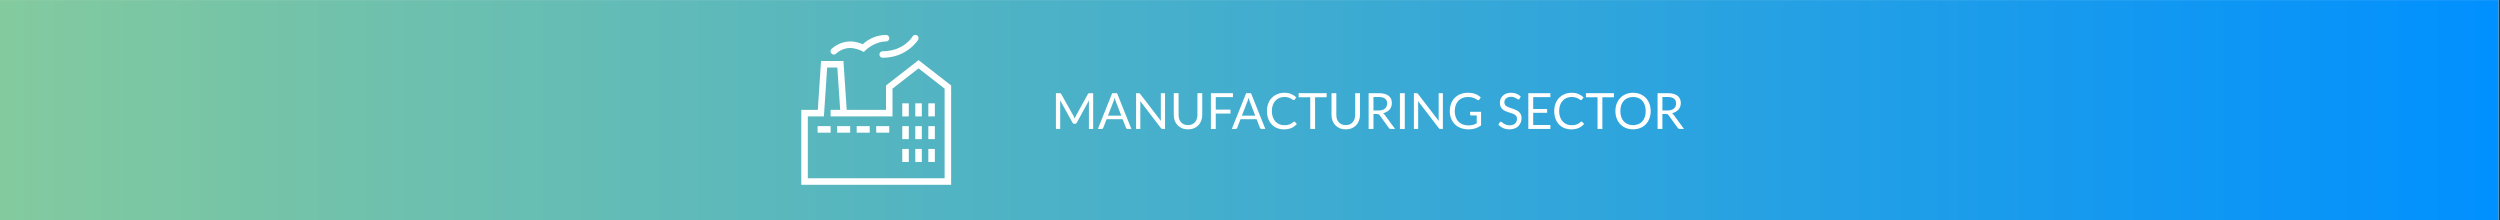 <svg xmlns="http://www.w3.org/2000/svg" xmlns:xlink="http://www.w3.org/1999/xlink" width="1134" zoomAndPan="magnify" viewBox="0 0 850.5 75" height="100" preserveAspectRatio="xMidYMid meet" version="1.2"><rect x="0" y="0" width="850.5" height="75" fill="#333333" stroke="none"/><defs><clipPath id="499755de11"><path d="M 0 0.023 L 850 0.023 L 850 74.977 L 0 74.977 Z M 0 0.023 "/></clipPath><linearGradient x1="0" gradientTransform="matrix(0.75,0,0,0.75,0,0.022)" y1="50" x2="1134" gradientUnits="userSpaceOnUse" y2="50" id="af8db75d76"><stop style="stop-color:#83ca9e;stop-opacity:1;" offset="0"/><stop style="stop-color:#83ca9e;stop-opacity:1;" offset="0.004"/><stop style="stop-color:#82ca9f;stop-opacity:1;" offset="0.008"/><stop style="stop-color:#82c99f;stop-opacity:1;" offset="0.012"/><stop style="stop-color:#81c9a0;stop-opacity:1;" offset="0.016"/><stop style="stop-color:#81c9a0;stop-opacity:1;" offset="0.02"/><stop style="stop-color:#80c9a0;stop-opacity:1;" offset="0.023"/><stop style="stop-color:#7fc8a1;stop-opacity:1;" offset="0.027"/><stop style="stop-color:#7fc8a1;stop-opacity:1;" offset="0.031"/><stop style="stop-color:#7ec8a2;stop-opacity:1;" offset="0.035"/><stop style="stop-color:#7ec8a2;stop-opacity:1;" offset="0.039"/><stop style="stop-color:#7dc7a2;stop-opacity:1;" offset="0.043"/><stop style="stop-color:#7dc7a3;stop-opacity:1;" offset="0.047"/><stop style="stop-color:#7cc7a3;stop-opacity:1;" offset="0.051"/><stop style="stop-color:#7cc7a3;stop-opacity:1;" offset="0.055"/><stop style="stop-color:#7bc7a4;stop-opacity:1;" offset="0.059"/><stop style="stop-color:#7bc6a4;stop-opacity:1;" offset="0.062"/><stop style="stop-color:#7ac6a5;stop-opacity:1;" offset="0.066"/><stop style="stop-color:#7ac6a5;stop-opacity:1;" offset="0.07"/><stop style="stop-color:#79c6a5;stop-opacity:1;" offset="0.074"/><stop style="stop-color:#79c5a6;stop-opacity:1;" offset="0.078"/><stop style="stop-color:#78c5a6;stop-opacity:1;" offset="0.082"/><stop style="stop-color:#78c5a6;stop-opacity:1;" offset="0.086"/><stop style="stop-color:#77c5a7;stop-opacity:1;" offset="0.09"/><stop style="stop-color:#77c5a7;stop-opacity:1;" offset="0.094"/><stop style="stop-color:#76c4a8;stop-opacity:1;" offset="0.098"/><stop style="stop-color:#76c4a8;stop-opacity:1;" offset="0.102"/><stop style="stop-color:#75c4a8;stop-opacity:1;" offset="0.105"/><stop style="stop-color:#75c4a9;stop-opacity:1;" offset="0.109"/><stop style="stop-color:#74c3a9;stop-opacity:1;" offset="0.113"/><stop style="stop-color:#74c3a9;stop-opacity:1;" offset="0.117"/><stop style="stop-color:#73c3aa;stop-opacity:1;" offset="0.121"/><stop style="stop-color:#73c3aa;stop-opacity:1;" offset="0.125"/><stop style="stop-color:#72c2ab;stop-opacity:1;" offset="0.129"/><stop style="stop-color:#72c2ab;stop-opacity:1;" offset="0.133"/><stop style="stop-color:#71c2ab;stop-opacity:1;" offset="0.137"/><stop style="stop-color:#71c2ac;stop-opacity:1;" offset="0.141"/><stop style="stop-color:#70c2ac;stop-opacity:1;" offset="0.145"/><stop style="stop-color:#70c1ac;stop-opacity:1;" offset="0.148"/><stop style="stop-color:#6fc1ad;stop-opacity:1;" offset="0.152"/><stop style="stop-color:#6fc1ad;stop-opacity:1;" offset="0.156"/><stop style="stop-color:#6ec1ae;stop-opacity:1;" offset="0.16"/><stop style="stop-color:#6ec0ae;stop-opacity:1;" offset="0.164"/><stop style="stop-color:#6dc0ae;stop-opacity:1;" offset="0.168"/><stop style="stop-color:#6dc0af;stop-opacity:1;" offset="0.172"/><stop style="stop-color:#6cc0af;stop-opacity:1;" offset="0.176"/><stop style="stop-color:#6cc0b0;stop-opacity:1;" offset="0.18"/><stop style="stop-color:#6bbfb0;stop-opacity:1;" offset="0.184"/><stop style="stop-color:#6abfb0;stop-opacity:1;" offset="0.188"/><stop style="stop-color:#6abfb1;stop-opacity:1;" offset="0.191"/><stop style="stop-color:#69bfb1;stop-opacity:1;" offset="0.195"/><stop style="stop-color:#69beb1;stop-opacity:1;" offset="0.199"/><stop style="stop-color:#68beb2;stop-opacity:1;" offset="0.203"/><stop style="stop-color:#68beb2;stop-opacity:1;" offset="0.207"/><stop style="stop-color:#67beb3;stop-opacity:1;" offset="0.211"/><stop style="stop-color:#67beb3;stop-opacity:1;" offset="0.215"/><stop style="stop-color:#66bdb3;stop-opacity:1;" offset="0.219"/><stop style="stop-color:#66bdb4;stop-opacity:1;" offset="0.223"/><stop style="stop-color:#65bdb4;stop-opacity:1;" offset="0.227"/><stop style="stop-color:#65bdb4;stop-opacity:1;" offset="0.23"/><stop style="stop-color:#64bcb5;stop-opacity:1;" offset="0.234"/><stop style="stop-color:#64bcb5;stop-opacity:1;" offset="0.238"/><stop style="stop-color:#63bcb6;stop-opacity:1;" offset="0.242"/><stop style="stop-color:#63bcb6;stop-opacity:1;" offset="0.246"/><stop style="stop-color:#62bbb6;stop-opacity:1;" offset="0.25"/><stop style="stop-color:#62bbb7;stop-opacity:1;" offset="0.254"/><stop style="stop-color:#61bbb7;stop-opacity:1;" offset="0.258"/><stop style="stop-color:#61bbb7;stop-opacity:1;" offset="0.262"/><stop style="stop-color:#60bbb8;stop-opacity:1;" offset="0.266"/><stop style="stop-color:#60bab8;stop-opacity:1;" offset="0.27"/><stop style="stop-color:#5fbab9;stop-opacity:1;" offset="0.273"/><stop style="stop-color:#5fbab9;stop-opacity:1;" offset="0.277"/><stop style="stop-color:#5ebab9;stop-opacity:1;" offset="0.281"/><stop style="stop-color:#5eb9ba;stop-opacity:1;" offset="0.285"/><stop style="stop-color:#5db9ba;stop-opacity:1;" offset="0.289"/><stop style="stop-color:#5db9ba;stop-opacity:1;" offset="0.293"/><stop style="stop-color:#5cb9bb;stop-opacity:1;" offset="0.297"/><stop style="stop-color:#5cb9bb;stop-opacity:1;" offset="0.301"/><stop style="stop-color:#5bb8bc;stop-opacity:1;" offset="0.305"/><stop style="stop-color:#5bb8bc;stop-opacity:1;" offset="0.309"/><stop style="stop-color:#5ab8bc;stop-opacity:1;" offset="0.312"/><stop style="stop-color:#5ab8bd;stop-opacity:1;" offset="0.316"/><stop style="stop-color:#59b7bd;stop-opacity:1;" offset="0.32"/><stop style="stop-color:#59b7be;stop-opacity:1;" offset="0.324"/><stop style="stop-color:#58b7be;stop-opacity:1;" offset="0.328"/><stop style="stop-color:#58b7be;stop-opacity:1;" offset="0.332"/><stop style="stop-color:#57b7bf;stop-opacity:1;" offset="0.336"/><stop style="stop-color:#57b6bf;stop-opacity:1;" offset="0.34"/><stop style="stop-color:#56b6bf;stop-opacity:1;" offset="0.344"/><stop style="stop-color:#56b6c0;stop-opacity:1;" offset="0.348"/><stop style="stop-color:#55b6c0;stop-opacity:1;" offset="0.352"/><stop style="stop-color:#54b5c1;stop-opacity:1;" offset="0.355"/><stop style="stop-color:#54b5c1;stop-opacity:1;" offset="0.359"/><stop style="stop-color:#53b5c1;stop-opacity:1;" offset="0.363"/><stop style="stop-color:#53b5c2;stop-opacity:1;" offset="0.367"/><stop style="stop-color:#52b4c2;stop-opacity:1;" offset="0.371"/><stop style="stop-color:#52b4c2;stop-opacity:1;" offset="0.375"/><stop style="stop-color:#51b4c3;stop-opacity:1;" offset="0.379"/><stop style="stop-color:#51b4c3;stop-opacity:1;" offset="0.383"/><stop style="stop-color:#50b4c4;stop-opacity:1;" offset="0.387"/><stop style="stop-color:#50b3c4;stop-opacity:1;" offset="0.391"/><stop style="stop-color:#4fb3c4;stop-opacity:1;" offset="0.395"/><stop style="stop-color:#4fb3c5;stop-opacity:1;" offset="0.398"/><stop style="stop-color:#4eb3c5;stop-opacity:1;" offset="0.402"/><stop style="stop-color:#4eb2c5;stop-opacity:1;" offset="0.406"/><stop style="stop-color:#4db2c6;stop-opacity:1;" offset="0.41"/><stop style="stop-color:#4db2c6;stop-opacity:1;" offset="0.414"/><stop style="stop-color:#4cb2c7;stop-opacity:1;" offset="0.418"/><stop style="stop-color:#4cb2c7;stop-opacity:1;" offset="0.422"/><stop style="stop-color:#4bb1c7;stop-opacity:1;" offset="0.426"/><stop style="stop-color:#4bb1c8;stop-opacity:1;" offset="0.43"/><stop style="stop-color:#4ab1c8;stop-opacity:1;" offset="0.434"/><stop style="stop-color:#4ab1c8;stop-opacity:1;" offset="0.438"/><stop style="stop-color:#49b0c9;stop-opacity:1;" offset="0.441"/><stop style="stop-color:#49b0c9;stop-opacity:1;" offset="0.445"/><stop style="stop-color:#48b0ca;stop-opacity:1;" offset="0.449"/><stop style="stop-color:#48b0ca;stop-opacity:1;" offset="0.453"/><stop style="stop-color:#47b0ca;stop-opacity:1;" offset="0.457"/><stop style="stop-color:#47afcb;stop-opacity:1;" offset="0.461"/><stop style="stop-color:#46afcb;stop-opacity:1;" offset="0.465"/><stop style="stop-color:#46afcc;stop-opacity:1;" offset="0.469"/><stop style="stop-color:#45afcc;stop-opacity:1;" offset="0.473"/><stop style="stop-color:#45aecc;stop-opacity:1;" offset="0.477"/><stop style="stop-color:#44aecd;stop-opacity:1;" offset="0.48"/><stop style="stop-color:#44aecd;stop-opacity:1;" offset="0.484"/><stop style="stop-color:#43aecd;stop-opacity:1;" offset="0.488"/><stop style="stop-color:#43adce;stop-opacity:1;" offset="0.492"/><stop style="stop-color:#42adce;stop-opacity:1;" offset="0.496"/><stop style="stop-color:#42adcf;stop-opacity:1;" offset="0.5"/><stop style="stop-color:#41adcf;stop-opacity:1;" offset="0.504"/><stop style="stop-color:#41adcf;stop-opacity:1;" offset="0.508"/><stop style="stop-color:#40acd0;stop-opacity:1;" offset="0.512"/><stop style="stop-color:#3facd0;stop-opacity:1;" offset="0.516"/><stop style="stop-color:#3facd0;stop-opacity:1;" offset="0.52"/><stop style="stop-color:#3eacd1;stop-opacity:1;" offset="0.523"/><stop style="stop-color:#3eabd1;stop-opacity:1;" offset="0.527"/><stop style="stop-color:#3dabd2;stop-opacity:1;" offset="0.531"/><stop style="stop-color:#3dabd2;stop-opacity:1;" offset="0.535"/><stop style="stop-color:#3cabd2;stop-opacity:1;" offset="0.539"/><stop style="stop-color:#3cabd3;stop-opacity:1;" offset="0.543"/><stop style="stop-color:#3baad3;stop-opacity:1;" offset="0.547"/><stop style="stop-color:#3baad3;stop-opacity:1;" offset="0.551"/><stop style="stop-color:#3aaad4;stop-opacity:1;" offset="0.555"/><stop style="stop-color:#3aaad4;stop-opacity:1;" offset="0.559"/><stop style="stop-color:#39a9d5;stop-opacity:1;" offset="0.562"/><stop style="stop-color:#39a9d5;stop-opacity:1;" offset="0.566"/><stop style="stop-color:#38a9d5;stop-opacity:1;" offset="0.57"/><stop style="stop-color:#38a9d6;stop-opacity:1;" offset="0.574"/><stop style="stop-color:#37a8d6;stop-opacity:1;" offset="0.578"/><stop style="stop-color:#37a8d6;stop-opacity:1;" offset="0.582"/><stop style="stop-color:#36a8d7;stop-opacity:1;" offset="0.586"/><stop style="stop-color:#36a8d7;stop-opacity:1;" offset="0.59"/><stop style="stop-color:#35a8d8;stop-opacity:1;" offset="0.594"/><stop style="stop-color:#35a7d8;stop-opacity:1;" offset="0.598"/><stop style="stop-color:#34a7d8;stop-opacity:1;" offset="0.602"/><stop style="stop-color:#34a7d9;stop-opacity:1;" offset="0.605"/><stop style="stop-color:#33a7d9;stop-opacity:1;" offset="0.609"/><stop style="stop-color:#33a6da;stop-opacity:1;" offset="0.613"/><stop style="stop-color:#32a6da;stop-opacity:1;" offset="0.617"/><stop style="stop-color:#32a6da;stop-opacity:1;" offset="0.621"/><stop style="stop-color:#31a6db;stop-opacity:1;" offset="0.625"/><stop style="stop-color:#31a6db;stop-opacity:1;" offset="0.629"/><stop style="stop-color:#30a5db;stop-opacity:1;" offset="0.633"/><stop style="stop-color:#30a5dc;stop-opacity:1;" offset="0.637"/><stop style="stop-color:#2fa5dc;stop-opacity:1;" offset="0.641"/><stop style="stop-color:#2fa5dd;stop-opacity:1;" offset="0.645"/><stop style="stop-color:#2ea4dd;stop-opacity:1;" offset="0.648"/><stop style="stop-color:#2ea4dd;stop-opacity:1;" offset="0.652"/><stop style="stop-color:#2da4de;stop-opacity:1;" offset="0.656"/><stop style="stop-color:#2da4de;stop-opacity:1;" offset="0.66"/><stop style="stop-color:#2ca4de;stop-opacity:1;" offset="0.664"/><stop style="stop-color:#2ca3df;stop-opacity:1;" offset="0.668"/><stop style="stop-color:#2ba3df;stop-opacity:1;" offset="0.672"/><stop style="stop-color:#2aa3e0;stop-opacity:1;" offset="0.676"/><stop style="stop-color:#2aa3e0;stop-opacity:1;" offset="0.68"/><stop style="stop-color:#29a2e0;stop-opacity:1;" offset="0.684"/><stop style="stop-color:#29a2e1;stop-opacity:1;" offset="0.688"/><stop style="stop-color:#28a2e1;stop-opacity:1;" offset="0.691"/><stop style="stop-color:#28a2e1;stop-opacity:1;" offset="0.695"/><stop style="stop-color:#27a1e2;stop-opacity:1;" offset="0.699"/><stop style="stop-color:#27a1e2;stop-opacity:1;" offset="0.703"/><stop style="stop-color:#26a1e3;stop-opacity:1;" offset="0.707"/><stop style="stop-color:#26a1e3;stop-opacity:1;" offset="0.711"/><stop style="stop-color:#25a1e3;stop-opacity:1;" offset="0.715"/><stop style="stop-color:#25a0e4;stop-opacity:1;" offset="0.719"/><stop style="stop-color:#24a0e4;stop-opacity:1;" offset="0.723"/><stop style="stop-color:#24a0e5;stop-opacity:1;" offset="0.727"/><stop style="stop-color:#23a0e5;stop-opacity:1;" offset="0.73"/><stop style="stop-color:#239fe5;stop-opacity:1;" offset="0.734"/><stop style="stop-color:#229fe6;stop-opacity:1;" offset="0.738"/><stop style="stop-color:#229fe6;stop-opacity:1;" offset="0.742"/><stop style="stop-color:#219fe6;stop-opacity:1;" offset="0.746"/><stop style="stop-color:#219fe7;stop-opacity:1;" offset="0.75"/><stop style="stop-color:#209ee7;stop-opacity:1;" offset="0.754"/><stop style="stop-color:#209ee8;stop-opacity:1;" offset="0.758"/><stop style="stop-color:#1f9ee8;stop-opacity:1;" offset="0.762"/><stop style="stop-color:#1f9ee8;stop-opacity:1;" offset="0.766"/><stop style="stop-color:#1e9de9;stop-opacity:1;" offset="0.77"/><stop style="stop-color:#1e9de9;stop-opacity:1;" offset="0.773"/><stop style="stop-color:#1d9de9;stop-opacity:1;" offset="0.777"/><stop style="stop-color:#1d9dea;stop-opacity:1;" offset="0.781"/><stop style="stop-color:#1c9dea;stop-opacity:1;" offset="0.785"/><stop style="stop-color:#1c9ceb;stop-opacity:1;" offset="0.789"/><stop style="stop-color:#1b9ceb;stop-opacity:1;" offset="0.793"/><stop style="stop-color:#1b9ceb;stop-opacity:1;" offset="0.797"/><stop style="stop-color:#1a9cec;stop-opacity:1;" offset="0.801"/><stop style="stop-color:#1a9bec;stop-opacity:1;" offset="0.805"/><stop style="stop-color:#199bec;stop-opacity:1;" offset="0.809"/><stop style="stop-color:#199bed;stop-opacity:1;" offset="0.812"/><stop style="stop-color:#189bed;stop-opacity:1;" offset="0.816"/><stop style="stop-color:#189aee;stop-opacity:1;" offset="0.82"/><stop style="stop-color:#179aee;stop-opacity:1;" offset="0.824"/><stop style="stop-color:#179aee;stop-opacity:1;" offset="0.828"/><stop style="stop-color:#169aef;stop-opacity:1;" offset="0.832"/><stop style="stop-color:#169aef;stop-opacity:1;" offset="0.836"/><stop style="stop-color:#1599ef;stop-opacity:1;" offset="0.84"/><stop style="stop-color:#1499f0;stop-opacity:1;" offset="0.844"/><stop style="stop-color:#1499f0;stop-opacity:1;" offset="0.848"/><stop style="stop-color:#1399f1;stop-opacity:1;" offset="0.852"/><stop style="stop-color:#1398f1;stop-opacity:1;" offset="0.855"/><stop style="stop-color:#1298f1;stop-opacity:1;" offset="0.859"/><stop style="stop-color:#1298f2;stop-opacity:1;" offset="0.863"/><stop style="stop-color:#1198f2;stop-opacity:1;" offset="0.867"/><stop style="stop-color:#1198f3;stop-opacity:1;" offset="0.871"/><stop style="stop-color:#1097f3;stop-opacity:1;" offset="0.875"/><stop style="stop-color:#1097f3;stop-opacity:1;" offset="0.879"/><stop style="stop-color:#0f97f4;stop-opacity:1;" offset="0.883"/><stop style="stop-color:#0f97f4;stop-opacity:1;" offset="0.887"/><stop style="stop-color:#0e96f4;stop-opacity:1;" offset="0.891"/><stop style="stop-color:#0e96f5;stop-opacity:1;" offset="0.895"/><stop style="stop-color:#0d96f5;stop-opacity:1;" offset="0.898"/><stop style="stop-color:#0d96f6;stop-opacity:1;" offset="0.902"/><stop style="stop-color:#0c95f6;stop-opacity:1;" offset="0.906"/><stop style="stop-color:#0c95f6;stop-opacity:1;" offset="0.91"/><stop style="stop-color:#0b95f7;stop-opacity:1;" offset="0.914"/><stop style="stop-color:#0b95f7;stop-opacity:1;" offset="0.918"/><stop style="stop-color:#0a95f7;stop-opacity:1;" offset="0.922"/><stop style="stop-color:#0a94f8;stop-opacity:1;" offset="0.926"/><stop style="stop-color:#0994f8;stop-opacity:1;" offset="0.93"/><stop style="stop-color:#0994f9;stop-opacity:1;" offset="0.934"/><stop style="stop-color:#0894f9;stop-opacity:1;" offset="0.938"/><stop style="stop-color:#0893f9;stop-opacity:1;" offset="0.941"/><stop style="stop-color:#0793fa;stop-opacity:1;" offset="0.945"/><stop style="stop-color:#0793fa;stop-opacity:1;" offset="0.949"/><stop style="stop-color:#0693fa;stop-opacity:1;" offset="0.953"/><stop style="stop-color:#0693fb;stop-opacity:1;" offset="0.957"/><stop style="stop-color:#0592fb;stop-opacity:1;" offset="0.961"/><stop style="stop-color:#0592fc;stop-opacity:1;" offset="0.965"/><stop style="stop-color:#0492fc;stop-opacity:1;" offset="0.969"/><stop style="stop-color:#0492fc;stop-opacity:1;" offset="0.973"/><stop style="stop-color:#0391fd;stop-opacity:1;" offset="0.977"/><stop style="stop-color:#0391fd;stop-opacity:1;" offset="0.98"/><stop style="stop-color:#0291fd;stop-opacity:1;" offset="0.984"/><stop style="stop-color:#0291fe;stop-opacity:1;" offset="0.988"/><stop style="stop-color:#0191fe;stop-opacity:1;" offset="0.992"/><stop style="stop-color:#0190ff;stop-opacity:1;" offset="0.996"/><stop style="stop-color:#0090ff;stop-opacity:1;" offset="1"/></linearGradient><clipPath id="b4393b3856"><path d="M 272.605 11.887 L 323.574 11.887 L 323.574 62.859 L 272.605 62.859 Z M 272.605 11.887 "/></clipPath></defs><g id="1fa073494a"><g clip-rule="nonzero" clip-path="url(#499755de11)"><path style=" stroke:none;fill-rule:nonzero;fill:#ffffff;fill-opacity:1;" d="M 0 0.023 L 850 0.023 L 850 74.977 L 0 74.977 Z M 0 0.023 "/><path style=" stroke:none;fill-rule:nonzero;fill:url(#af8db75d76);" d="M 0 0.023 L 0 74.977 L 850 74.977 L 850 0.023 Z M 0 0.023 "/></g><g clip-rule="nonzero" clip-path="url(#b4393b3856)"><path style=" stroke:none;fill-rule:nonzero;fill:#ffffff;fill-opacity:1;" d="M 311.422 11.875 C 311.02 11.867 310.637 12.078 310.434 12.426 C 310.434 12.426 307.535 17.43 300.305 17.43 C 299.906 17.422 299.535 17.633 299.332 17.977 C 299.133 18.324 299.133 18.746 299.332 19.094 C 299.535 19.441 299.906 19.648 300.305 19.645 C 308.59 19.645 312.34 13.566 312.34 13.566 C 312.547 13.23 312.555 12.805 312.367 12.453 C 312.18 12.109 311.82 11.883 311.422 11.875 Z M 301.414 11.887 C 297.078 11.887 294.273 14.34 293.5 15.059 C 292.777 14.73 291.246 14.105 289.227 14.105 C 285.406 14.105 282.902 16.645 282.902 16.645 C 282.613 16.922 282.496 17.336 282.598 17.723 C 282.699 18.113 283 18.414 283.391 18.516 C 283.777 18.617 284.191 18.5 284.469 18.211 C 284.469 18.211 286.395 16.32 289.227 16.32 C 291.074 16.32 293.16 17.312 293.16 17.312 L 293.879 17.672 L 294.441 17.102 C 294.441 17.102 297.535 14.105 301.414 14.105 C 301.812 14.109 302.184 13.898 302.387 13.555 C 302.586 13.207 302.586 12.785 302.387 12.438 C 302.184 12.09 301.812 11.883 301.414 11.887 Z M 312.496 20.457 L 311.816 20.984 L 301.414 29.074 L 301.414 37.371 L 288.047 37.371 L 286.941 20.75 L 279.324 20.75 L 278.215 37.371 L 272.605 37.371 L 272.605 62.859 L 323.574 62.859 L 323.574 29.074 Z M 281.398 22.969 L 284.863 22.969 L 285.828 37.371 L 282.578 37.371 L 282.578 39.59 L 303.629 39.59 L 303.629 30.156 L 312.496 23.262 L 321.359 30.156 L 321.359 60.641 L 274.82 60.641 L 274.82 39.59 L 280.293 39.59 Z M 306.953 35.156 L 306.953 39.59 L 309.172 39.59 L 309.172 35.156 Z M 311.387 35.156 L 311.387 39.59 L 313.602 39.59 L 313.602 35.156 Z M 315.82 35.156 L 315.82 39.59 L 318.035 39.59 L 318.035 35.156 Z M 278.145 42.914 L 278.145 45.129 L 282.578 45.129 L 282.578 42.914 Z M 284.793 42.914 L 284.793 45.129 L 289.227 45.129 L 289.227 42.914 Z M 291.441 42.914 L 291.441 45.129 L 295.875 45.129 L 295.875 42.914 Z M 298.09 42.914 L 298.09 45.129 L 302.523 45.129 L 302.523 42.914 Z M 306.953 42.914 L 306.953 47.344 L 309.172 47.344 L 309.172 42.914 Z M 311.387 42.914 L 311.387 47.344 L 313.602 47.344 L 313.602 42.914 Z M 315.82 42.914 L 315.82 47.344 L 318.035 47.344 L 318.035 42.914 Z M 306.953 50.668 L 306.953 55.102 L 309.172 55.102 L 309.172 50.668 Z M 311.387 50.668 L 311.387 55.102 L 313.602 55.102 L 313.602 50.668 Z M 315.82 50.668 L 315.82 55.102 L 318.035 55.102 L 318.035 50.668 Z M 315.82 50.668 "/></g><g style="fill:#ffffff;fill-opacity:1;"><g transform="translate(357.679, 43.871)"><path style="stroke:none" d="M 14.219 -12.172 L 14.219 0 L 12.766 0 L 12.766 -8.938 C 12.766 -9.062 12.77 -9.191 12.781 -9.328 C 12.789 -9.461 12.801 -9.598 12.812 -9.734 L 8.641 -2.125 C 8.504 -1.875 8.305 -1.75 8.047 -1.75 L 7.797 -1.75 C 7.535 -1.75 7.336 -1.875 7.203 -2.125 L 2.953 -9.781 C 2.984 -9.477 3 -9.195 3 -8.938 L 3 0 L 1.547 0 L 1.547 -12.172 L 2.766 -12.172 C 2.91 -12.172 3.023 -12.156 3.109 -12.125 C 3.191 -12.094 3.27 -12.016 3.344 -11.891 L 7.547 -4.406 C 7.609 -4.258 7.672 -4.113 7.734 -3.969 C 7.805 -3.82 7.867 -3.676 7.922 -3.531 C 7.984 -3.676 8.039 -3.82 8.094 -3.969 C 8.156 -4.125 8.227 -4.27 8.312 -4.406 L 12.438 -11.891 C 12.5 -12.016 12.57 -12.094 12.656 -12.125 C 12.738 -12.156 12.852 -12.172 13 -12.172 Z M 14.219 -12.172 "/></g></g><g style="fill:#ffffff;fill-opacity:1;"><g transform="translate(373.447, 43.871)"><path style="stroke:none" d="M 8.016 -4.516 L 6.109 -9.469 C 6.047 -9.613 5.984 -9.785 5.922 -9.984 C 5.859 -10.18 5.801 -10.391 5.75 -10.609 C 5.633 -10.148 5.516 -9.766 5.391 -9.453 L 3.469 -4.516 Z M 11.453 0 L 10.172 0 C 10.023 0 9.906 -0.035 9.812 -0.109 C 9.727 -0.18 9.66 -0.273 9.609 -0.391 L 8.469 -3.328 L 3.016 -3.328 L 1.875 -0.391 C 1.844 -0.285 1.773 -0.191 1.672 -0.109 C 1.578 -0.035 1.461 0 1.328 0 L 0.047 0 L 4.922 -12.172 L 6.578 -12.172 Z M 11.453 0 "/></g></g><g style="fill:#ffffff;fill-opacity:1;"><g transform="translate(384.944, 43.871)"><path style="stroke:none" d="M 11.406 -12.172 L 11.406 0 L 10.594 0 C 10.457 0 10.344 -0.02 10.25 -0.062 C 10.164 -0.113 10.082 -0.191 10 -0.297 L 2.969 -9.469 C 2.977 -9.32 2.984 -9.18 2.984 -9.047 C 2.992 -8.91 3 -8.785 3 -8.672 L 3 0 L 1.547 0 L 1.547 -12.172 L 2.406 -12.172 C 2.477 -12.172 2.539 -12.164 2.594 -12.156 C 2.645 -12.145 2.688 -12.129 2.719 -12.109 C 2.758 -12.086 2.801 -12.055 2.844 -12.016 C 2.883 -11.984 2.926 -11.941 2.969 -11.891 L 10.016 -2.719 C 10.004 -2.875 9.992 -3.02 9.984 -3.156 C 9.973 -3.289 9.969 -3.422 9.969 -3.547 L 9.969 -12.172 Z M 11.406 -12.172 "/></g></g><g style="fill:#ffffff;fill-opacity:1;"><g transform="translate(397.91, 43.871)"><path style="stroke:none" d="M 6.25 -1.312 C 6.75 -1.312 7.195 -1.395 7.594 -1.562 C 7.988 -1.727 8.32 -1.961 8.594 -2.266 C 8.875 -2.578 9.086 -2.945 9.234 -3.375 C 9.379 -3.801 9.453 -4.266 9.453 -4.766 L 9.453 -12.172 L 11.094 -12.172 L 11.094 -4.766 C 11.094 -4.066 10.977 -3.414 10.75 -2.812 C 10.531 -2.219 10.211 -1.703 9.797 -1.266 C 9.379 -0.828 8.867 -0.484 8.266 -0.234 C 7.672 0.016 7 0.141 6.25 0.141 C 5.5 0.141 4.82 0.016 4.219 -0.234 C 3.625 -0.484 3.117 -0.828 2.703 -1.266 C 2.285 -1.703 1.961 -2.219 1.734 -2.812 C 1.516 -3.414 1.406 -4.066 1.406 -4.766 L 1.406 -12.172 L 3.047 -12.172 L 3.047 -4.781 C 3.047 -4.27 3.113 -3.801 3.25 -3.375 C 3.395 -2.957 3.602 -2.594 3.875 -2.281 C 4.156 -1.977 4.492 -1.738 4.891 -1.562 C 5.297 -1.395 5.75 -1.312 6.25 -1.312 Z M 6.25 -1.312 "/></g></g><g style="fill:#ffffff;fill-opacity:1;"><g transform="translate(410.4, 43.871)"><path style="stroke:none" d="M 3.203 -10.828 L 3.203 -6.578 L 8.203 -6.578 L 8.203 -5.234 L 3.203 -5.234 L 3.203 0 L 1.547 0 L 1.547 -12.172 L 9.047 -12.172 L 9.047 -10.828 Z M 3.203 -10.828 "/></g></g><g style="fill:#ffffff;fill-opacity:1;"><g transform="translate(419.019, 43.871)"><path style="stroke:none" d="M 8.016 -4.516 L 6.109 -9.469 C 6.047 -9.613 5.984 -9.785 5.922 -9.984 C 5.859 -10.18 5.801 -10.391 5.75 -10.609 C 5.633 -10.148 5.516 -9.766 5.391 -9.453 L 3.469 -4.516 Z M 11.453 0 L 10.172 0 C 10.023 0 9.906 -0.035 9.812 -0.109 C 9.727 -0.18 9.66 -0.273 9.609 -0.391 L 8.469 -3.328 L 3.016 -3.328 L 1.875 -0.391 C 1.844 -0.285 1.773 -0.191 1.672 -0.109 C 1.578 -0.035 1.461 0 1.328 0 L 0.047 0 L 4.922 -12.172 L 6.578 -12.172 Z M 11.453 0 "/></g></g><g style="fill:#ffffff;fill-opacity:1;"><g transform="translate(430.201, 43.871)"><path style="stroke:none" d="M 10.094 -2.516 C 10.188 -2.516 10.266 -2.477 10.328 -2.406 L 10.984 -1.703 C 10.484 -1.117 9.879 -0.664 9.172 -0.344 C 8.461 -0.02 7.602 0.141 6.594 0.141 C 5.727 0.141 4.938 -0.008 4.219 -0.312 C 3.508 -0.613 2.898 -1.035 2.391 -1.578 C 1.891 -2.129 1.5 -2.785 1.219 -3.547 C 0.945 -4.316 0.812 -5.16 0.812 -6.078 C 0.812 -6.992 0.953 -7.832 1.234 -8.594 C 1.523 -9.363 1.93 -10.02 2.453 -10.562 C 2.984 -11.113 3.613 -11.539 4.344 -11.844 C 5.07 -12.156 5.879 -12.312 6.766 -12.312 C 7.629 -12.312 8.391 -12.172 9.047 -11.891 C 9.711 -11.609 10.297 -11.234 10.797 -10.766 L 10.266 -10 C 10.223 -9.945 10.176 -9.898 10.125 -9.859 C 10.07 -9.828 10 -9.812 9.906 -9.812 C 9.801 -9.812 9.676 -9.863 9.531 -9.969 C 9.383 -10.082 9.191 -10.207 8.953 -10.344 C 8.723 -10.477 8.426 -10.598 8.062 -10.703 C 7.707 -10.816 7.27 -10.875 6.75 -10.875 C 6.125 -10.875 5.551 -10.766 5.031 -10.547 C 4.508 -10.328 4.055 -10.008 3.672 -9.594 C 3.297 -9.188 3.004 -8.688 2.797 -8.094 C 2.586 -7.5 2.484 -6.828 2.484 -6.078 C 2.484 -5.316 2.594 -4.641 2.812 -4.047 C 3.031 -3.453 3.328 -2.945 3.703 -2.531 C 4.078 -2.125 4.52 -1.812 5.031 -1.594 C 5.551 -1.383 6.109 -1.281 6.703 -1.281 C 7.066 -1.281 7.395 -1.301 7.688 -1.344 C 7.977 -1.383 8.242 -1.453 8.484 -1.547 C 8.734 -1.641 8.961 -1.754 9.172 -1.891 C 9.391 -2.023 9.602 -2.191 9.812 -2.391 C 9.906 -2.473 10 -2.516 10.094 -2.516 Z M 10.094 -2.516 "/></g></g><g style="fill:#ffffff;fill-opacity:1;"><g transform="translate(441.546, 43.871)"><path style="stroke:none" d="M 9.781 -10.781 L 5.844 -10.781 L 5.844 0 L 4.203 0 L 4.203 -10.781 L 0.25 -10.781 L 0.25 -12.172 L 9.781 -12.172 Z M 9.781 -10.781 "/></g></g><g style="fill:#ffffff;fill-opacity:1;"><g transform="translate(451.574, 43.871)"><path style="stroke:none" d="M 6.25 -1.312 C 6.75 -1.312 7.195 -1.395 7.594 -1.562 C 7.988 -1.727 8.32 -1.961 8.594 -2.266 C 8.875 -2.578 9.086 -2.945 9.234 -3.375 C 9.379 -3.801 9.453 -4.266 9.453 -4.766 L 9.453 -12.172 L 11.094 -12.172 L 11.094 -4.766 C 11.094 -4.066 10.977 -3.414 10.75 -2.812 C 10.531 -2.219 10.211 -1.703 9.797 -1.266 C 9.379 -0.828 8.867 -0.484 8.266 -0.234 C 7.672 0.016 7 0.141 6.25 0.141 C 5.5 0.141 4.82 0.016 4.219 -0.234 C 3.625 -0.484 3.117 -0.828 2.703 -1.266 C 2.285 -1.703 1.961 -2.219 1.734 -2.812 C 1.516 -3.414 1.406 -4.066 1.406 -4.766 L 1.406 -12.172 L 3.047 -12.172 L 3.047 -4.781 C 3.047 -4.27 3.113 -3.801 3.25 -3.375 C 3.395 -2.957 3.602 -2.594 3.875 -2.281 C 4.156 -1.977 4.492 -1.738 4.891 -1.562 C 5.297 -1.395 5.75 -1.312 6.25 -1.312 Z M 6.25 -1.312 "/></g></g><g style="fill:#ffffff;fill-opacity:1;"><g transform="translate(464.064, 43.871)"><path style="stroke:none" d="M 4.922 -6.281 C 5.398 -6.281 5.82 -6.336 6.188 -6.453 C 6.551 -6.566 6.852 -6.727 7.094 -6.938 C 7.344 -7.156 7.531 -7.41 7.656 -7.703 C 7.781 -7.992 7.844 -8.316 7.844 -8.672 C 7.844 -9.398 7.602 -9.945 7.125 -10.312 C 6.656 -10.688 5.945 -10.875 5 -10.875 L 3.188 -10.875 L 3.188 -6.281 Z M 10.547 0 L 9.094 0 C 8.789 0 8.566 -0.113 8.422 -0.344 L 5.266 -4.703 C 5.172 -4.836 5.066 -4.93 4.953 -4.984 C 4.848 -5.047 4.676 -5.078 4.438 -5.078 L 3.188 -5.078 L 3.188 0 L 1.547 0 L 1.547 -12.172 L 5 -12.172 C 5.758 -12.172 6.422 -12.094 6.984 -11.938 C 7.547 -11.781 8.008 -11.551 8.375 -11.25 C 8.738 -10.957 9.008 -10.602 9.188 -10.188 C 9.363 -9.781 9.453 -9.316 9.453 -8.797 C 9.453 -8.367 9.383 -7.969 9.25 -7.594 C 9.113 -7.219 8.914 -6.879 8.656 -6.578 C 8.395 -6.285 8.078 -6.035 7.703 -5.828 C 7.336 -5.617 6.922 -5.457 6.453 -5.344 C 6.66 -5.227 6.844 -5.055 7 -4.828 Z M 10.547 0 "/></g></g><g style="fill:#ffffff;fill-opacity:1;"><g transform="translate(474.704, 43.871)"><path style="stroke:none" d="M 3.203 0 L 1.547 0 L 1.547 -12.172 L 3.203 -12.172 Z M 3.203 0 "/></g></g><g style="fill:#ffffff;fill-opacity:1;"><g transform="translate(479.459, 43.871)"><path style="stroke:none" d="M 11.406 -12.172 L 11.406 0 L 10.594 0 C 10.457 0 10.344 -0.02 10.25 -0.062 C 10.164 -0.113 10.082 -0.191 10 -0.297 L 2.969 -9.469 C 2.977 -9.32 2.984 -9.18 2.984 -9.047 C 2.992 -8.91 3 -8.785 3 -8.672 L 3 0 L 1.547 0 L 1.547 -12.172 L 2.406 -12.172 C 2.477 -12.172 2.539 -12.164 2.594 -12.156 C 2.645 -12.145 2.688 -12.129 2.719 -12.109 C 2.758 -12.086 2.801 -12.055 2.844 -12.016 C 2.883 -11.984 2.926 -11.941 2.969 -11.891 L 10.016 -2.719 C 10.004 -2.875 9.992 -3.02 9.984 -3.156 C 9.973 -3.289 9.969 -3.422 9.969 -3.547 L 9.969 -12.172 Z M 11.406 -12.172 "/></g></g><g style="fill:#ffffff;fill-opacity:1;"><g transform="translate(492.425, 43.871)"><path style="stroke:none" d="M 11.438 -5.844 L 11.438 -1.188 C 10.82 -0.738 10.164 -0.406 9.469 -0.188 C 8.781 0.031 8.023 0.141 7.203 0.141 C 6.223 0.141 5.336 -0.008 4.547 -0.312 C 3.766 -0.613 3.094 -1.035 2.531 -1.578 C 1.977 -2.129 1.551 -2.785 1.25 -3.547 C 0.945 -4.316 0.797 -5.16 0.797 -6.078 C 0.797 -7.004 0.941 -7.848 1.234 -8.609 C 1.523 -9.379 1.938 -10.035 2.469 -10.578 C 3.008 -11.129 3.664 -11.555 4.438 -11.859 C 5.207 -12.16 6.066 -12.312 7.016 -12.312 C 7.504 -12.312 7.953 -12.273 8.359 -12.203 C 8.773 -12.129 9.156 -12.023 9.5 -11.891 C 9.852 -11.754 10.18 -11.594 10.484 -11.406 C 10.785 -11.219 11.066 -11.004 11.328 -10.766 L 10.859 -10.016 C 10.785 -9.898 10.691 -9.828 10.578 -9.797 C 10.461 -9.766 10.332 -9.797 10.188 -9.891 C 10.051 -9.961 9.895 -10.055 9.719 -10.172 C 9.539 -10.285 9.328 -10.395 9.078 -10.5 C 8.828 -10.602 8.531 -10.691 8.188 -10.766 C 7.844 -10.836 7.438 -10.875 6.969 -10.875 C 6.281 -10.875 5.66 -10.758 5.109 -10.531 C 4.555 -10.312 4.082 -9.992 3.688 -9.578 C 3.301 -9.16 3.004 -8.656 2.797 -8.062 C 2.586 -7.477 2.484 -6.816 2.484 -6.078 C 2.484 -5.316 2.594 -4.633 2.812 -4.031 C 3.031 -3.426 3.336 -2.91 3.734 -2.484 C 4.141 -2.066 4.629 -1.75 5.203 -1.531 C 5.785 -1.312 6.438 -1.203 7.156 -1.203 C 7.727 -1.203 8.234 -1.266 8.672 -1.391 C 9.109 -1.516 9.535 -1.691 9.953 -1.922 L 9.953 -4.594 L 8.062 -4.594 C 7.945 -4.594 7.859 -4.625 7.797 -4.688 C 7.734 -4.75 7.703 -4.828 7.703 -4.922 L 7.703 -5.844 Z M 11.438 -5.844 "/></g></g><g style="fill:#ffffff;fill-opacity:1;"><g transform="translate(504.83, 43.871)"><path style="stroke:none" d=""/></g></g><g style="fill:#ffffff;fill-opacity:1;"><g transform="translate(509.178, 43.871)"><path style="stroke:none" d="M 7.781 -10.266 C 7.727 -10.18 7.672 -10.117 7.609 -10.078 C 7.555 -10.035 7.484 -10.016 7.391 -10.016 C 7.297 -10.016 7.18 -10.062 7.047 -10.156 C 6.922 -10.25 6.758 -10.352 6.562 -10.469 C 6.375 -10.594 6.141 -10.703 5.859 -10.797 C 5.586 -10.891 5.254 -10.938 4.859 -10.938 C 4.492 -10.938 4.172 -10.883 3.891 -10.781 C 3.609 -10.688 3.375 -10.551 3.188 -10.375 C 3 -10.207 2.852 -10.008 2.75 -9.781 C 2.656 -9.551 2.609 -9.305 2.609 -9.047 C 2.609 -8.703 2.691 -8.414 2.859 -8.188 C 3.023 -7.969 3.242 -7.781 3.516 -7.625 C 3.797 -7.469 4.109 -7.332 4.453 -7.219 C 4.805 -7.102 5.164 -6.984 5.531 -6.859 C 5.895 -6.734 6.25 -6.594 6.594 -6.438 C 6.945 -6.281 7.258 -6.082 7.531 -5.844 C 7.812 -5.602 8.035 -5.312 8.203 -4.969 C 8.367 -4.625 8.453 -4.195 8.453 -3.688 C 8.453 -3.156 8.359 -2.656 8.172 -2.188 C 7.992 -1.727 7.727 -1.32 7.375 -0.969 C 7.031 -0.625 6.602 -0.352 6.094 -0.156 C 5.594 0.039 5.02 0.141 4.375 0.141 C 3.582 0.141 2.863 0 2.219 -0.281 C 1.57 -0.57 1.02 -0.961 0.562 -1.453 L 1.031 -2.234 C 1.082 -2.297 1.141 -2.348 1.203 -2.391 C 1.266 -2.43 1.336 -2.453 1.422 -2.453 C 1.492 -2.453 1.578 -2.422 1.672 -2.359 C 1.766 -2.305 1.867 -2.234 1.984 -2.141 C 2.109 -2.047 2.242 -1.945 2.391 -1.844 C 2.547 -1.738 2.719 -1.641 2.906 -1.547 C 3.102 -1.453 3.328 -1.375 3.578 -1.312 C 3.828 -1.258 4.109 -1.234 4.422 -1.234 C 4.816 -1.234 5.164 -1.285 5.469 -1.391 C 5.77 -1.492 6.023 -1.645 6.234 -1.844 C 6.453 -2.039 6.617 -2.273 6.734 -2.547 C 6.848 -2.816 6.906 -3.117 6.906 -3.453 C 6.906 -3.828 6.82 -4.129 6.656 -4.359 C 6.488 -4.598 6.27 -4.797 6 -4.953 C 5.727 -5.109 5.414 -5.238 5.062 -5.344 C 4.707 -5.457 4.348 -5.57 3.984 -5.688 C 3.629 -5.812 3.273 -5.945 2.922 -6.094 C 2.566 -6.25 2.254 -6.445 1.984 -6.688 C 1.711 -6.938 1.492 -7.242 1.328 -7.609 C 1.16 -7.973 1.078 -8.422 1.078 -8.953 C 1.078 -9.391 1.16 -9.805 1.328 -10.203 C 1.492 -10.609 1.738 -10.969 2.062 -11.281 C 2.383 -11.594 2.773 -11.844 3.234 -12.031 C 3.703 -12.219 4.238 -12.312 4.844 -12.312 C 5.531 -12.312 6.148 -12.203 6.703 -11.984 C 7.266 -11.766 7.754 -11.453 8.172 -11.047 Z M 7.781 -10.266 "/></g></g><g style="fill:#ffffff;fill-opacity:1;"><g transform="translate(518.391, 43.871)"><path style="stroke:none" d="M 9.062 -1.344 L 9.047 0 L 1.547 0 L 1.547 -12.172 L 9.047 -12.172 L 9.047 -10.828 L 3.203 -10.828 L 3.203 -6.781 L 7.938 -6.781 L 7.938 -5.5 L 3.203 -5.5 L 3.203 -1.344 Z M 9.062 -1.344 "/></g></g><g style="fill:#ffffff;fill-opacity:1;"><g transform="translate(527.935, 43.871)"><path style="stroke:none" d="M 10.094 -2.516 C 10.188 -2.516 10.266 -2.477 10.328 -2.406 L 10.984 -1.703 C 10.484 -1.117 9.879 -0.664 9.172 -0.344 C 8.461 -0.02 7.602 0.141 6.594 0.141 C 5.727 0.141 4.938 -0.008 4.219 -0.312 C 3.508 -0.613 2.898 -1.035 2.391 -1.578 C 1.891 -2.129 1.5 -2.785 1.219 -3.547 C 0.945 -4.316 0.812 -5.16 0.812 -6.078 C 0.812 -6.992 0.953 -7.832 1.234 -8.594 C 1.523 -9.363 1.93 -10.02 2.453 -10.562 C 2.984 -11.113 3.613 -11.539 4.344 -11.844 C 5.07 -12.156 5.879 -12.312 6.766 -12.312 C 7.629 -12.312 8.391 -12.172 9.047 -11.891 C 9.711 -11.609 10.297 -11.234 10.797 -10.766 L 10.266 -10 C 10.223 -9.945 10.176 -9.898 10.125 -9.859 C 10.07 -9.828 10 -9.812 9.906 -9.812 C 9.801 -9.812 9.676 -9.863 9.531 -9.969 C 9.383 -10.082 9.191 -10.207 8.953 -10.344 C 8.723 -10.477 8.426 -10.598 8.062 -10.703 C 7.707 -10.816 7.27 -10.875 6.75 -10.875 C 6.125 -10.875 5.551 -10.766 5.031 -10.547 C 4.508 -10.328 4.055 -10.008 3.672 -9.594 C 3.297 -9.188 3.004 -8.688 2.797 -8.094 C 2.586 -7.5 2.484 -6.828 2.484 -6.078 C 2.484 -5.316 2.594 -4.641 2.812 -4.047 C 3.031 -3.453 3.328 -2.945 3.703 -2.531 C 4.078 -2.125 4.52 -1.812 5.031 -1.594 C 5.551 -1.383 6.109 -1.281 6.703 -1.281 C 7.066 -1.281 7.395 -1.301 7.688 -1.344 C 7.977 -1.383 8.242 -1.453 8.484 -1.547 C 8.734 -1.641 8.961 -1.754 9.172 -1.891 C 9.391 -2.023 9.602 -2.191 9.812 -2.391 C 9.906 -2.473 10 -2.516 10.094 -2.516 Z M 10.094 -2.516 "/></g></g><g style="fill:#ffffff;fill-opacity:1;"><g transform="translate(539.279, 43.871)"><path style="stroke:none" d="M 9.781 -10.781 L 5.844 -10.781 L 5.844 0 L 4.203 0 L 4.203 -10.781 L 0.25 -10.781 L 0.25 -12.172 L 9.781 -12.172 Z M 9.781 -10.781 "/></g></g><g style="fill:#ffffff;fill-opacity:1;"><g transform="translate(548.764, 43.871)"><path style="stroke:none" d="M 12.797 -6.078 C 12.797 -5.172 12.648 -4.332 12.359 -3.562 C 12.078 -2.801 11.672 -2.145 11.141 -1.594 C 10.617 -1.051 9.988 -0.629 9.25 -0.328 C 8.508 -0.023 7.691 0.125 6.797 0.125 C 5.898 0.125 5.082 -0.023 4.344 -0.328 C 3.613 -0.629 2.984 -1.051 2.453 -1.594 C 1.93 -2.145 1.523 -2.801 1.234 -3.562 C 0.941 -4.332 0.797 -5.172 0.797 -6.078 C 0.797 -6.992 0.941 -7.832 1.234 -8.594 C 1.523 -9.352 1.93 -10.008 2.453 -10.562 C 2.984 -11.113 3.613 -11.539 4.344 -11.844 C 5.082 -12.156 5.898 -12.312 6.797 -12.312 C 7.691 -12.312 8.508 -12.156 9.25 -11.844 C 9.988 -11.539 10.617 -11.113 11.141 -10.562 C 11.672 -10.008 12.078 -9.352 12.359 -8.594 C 12.648 -7.832 12.797 -6.992 12.797 -6.078 Z M 11.109 -6.078 C 11.109 -6.828 11.004 -7.5 10.797 -8.094 C 10.598 -8.688 10.312 -9.188 9.938 -9.594 C 9.562 -10.008 9.109 -10.328 8.578 -10.547 C 8.047 -10.766 7.453 -10.875 6.797 -10.875 C 6.141 -10.875 5.547 -10.766 5.016 -10.547 C 4.484 -10.328 4.031 -10.008 3.656 -9.594 C 3.281 -9.188 2.988 -8.688 2.781 -8.094 C 2.582 -7.5 2.484 -6.828 2.484 -6.078 C 2.484 -5.328 2.582 -4.656 2.781 -4.062 C 2.988 -3.477 3.281 -2.977 3.656 -2.562 C 4.031 -2.156 4.484 -1.844 5.016 -1.625 C 5.547 -1.406 6.141 -1.297 6.797 -1.297 C 7.453 -1.297 8.047 -1.406 8.578 -1.625 C 9.109 -1.844 9.562 -2.156 9.938 -2.562 C 10.312 -2.977 10.598 -3.477 10.797 -4.062 C 11.004 -4.656 11.109 -5.328 11.109 -6.078 Z M 11.109 -6.078 "/></g></g><g style="fill:#ffffff;fill-opacity:1;"><g transform="translate(562.358, 43.871)"><path style="stroke:none" d="M 4.922 -6.281 C 5.398 -6.281 5.82 -6.336 6.188 -6.453 C 6.551 -6.566 6.852 -6.727 7.094 -6.938 C 7.344 -7.156 7.531 -7.41 7.656 -7.703 C 7.781 -7.992 7.844 -8.316 7.844 -8.672 C 7.844 -9.398 7.602 -9.945 7.125 -10.312 C 6.656 -10.688 5.945 -10.875 5 -10.875 L 3.188 -10.875 L 3.188 -6.281 Z M 10.547 0 L 9.094 0 C 8.789 0 8.566 -0.113 8.422 -0.344 L 5.266 -4.703 C 5.172 -4.836 5.066 -4.93 4.953 -4.984 C 4.848 -5.047 4.676 -5.078 4.438 -5.078 L 3.188 -5.078 L 3.188 0 L 1.547 0 L 1.547 -12.172 L 5 -12.172 C 5.758 -12.172 6.422 -12.094 6.984 -11.938 C 7.547 -11.781 8.008 -11.551 8.375 -11.25 C 8.738 -10.957 9.008 -10.602 9.188 -10.188 C 9.363 -9.781 9.453 -9.316 9.453 -8.797 C 9.453 -8.367 9.383 -7.969 9.25 -7.594 C 9.113 -7.219 8.914 -6.879 8.656 -6.578 C 8.395 -6.285 8.078 -6.035 7.703 -5.828 C 7.336 -5.617 6.922 -5.457 6.453 -5.344 C 6.66 -5.227 6.844 -5.055 7 -4.828 Z M 10.547 0 "/></g></g></g></svg>